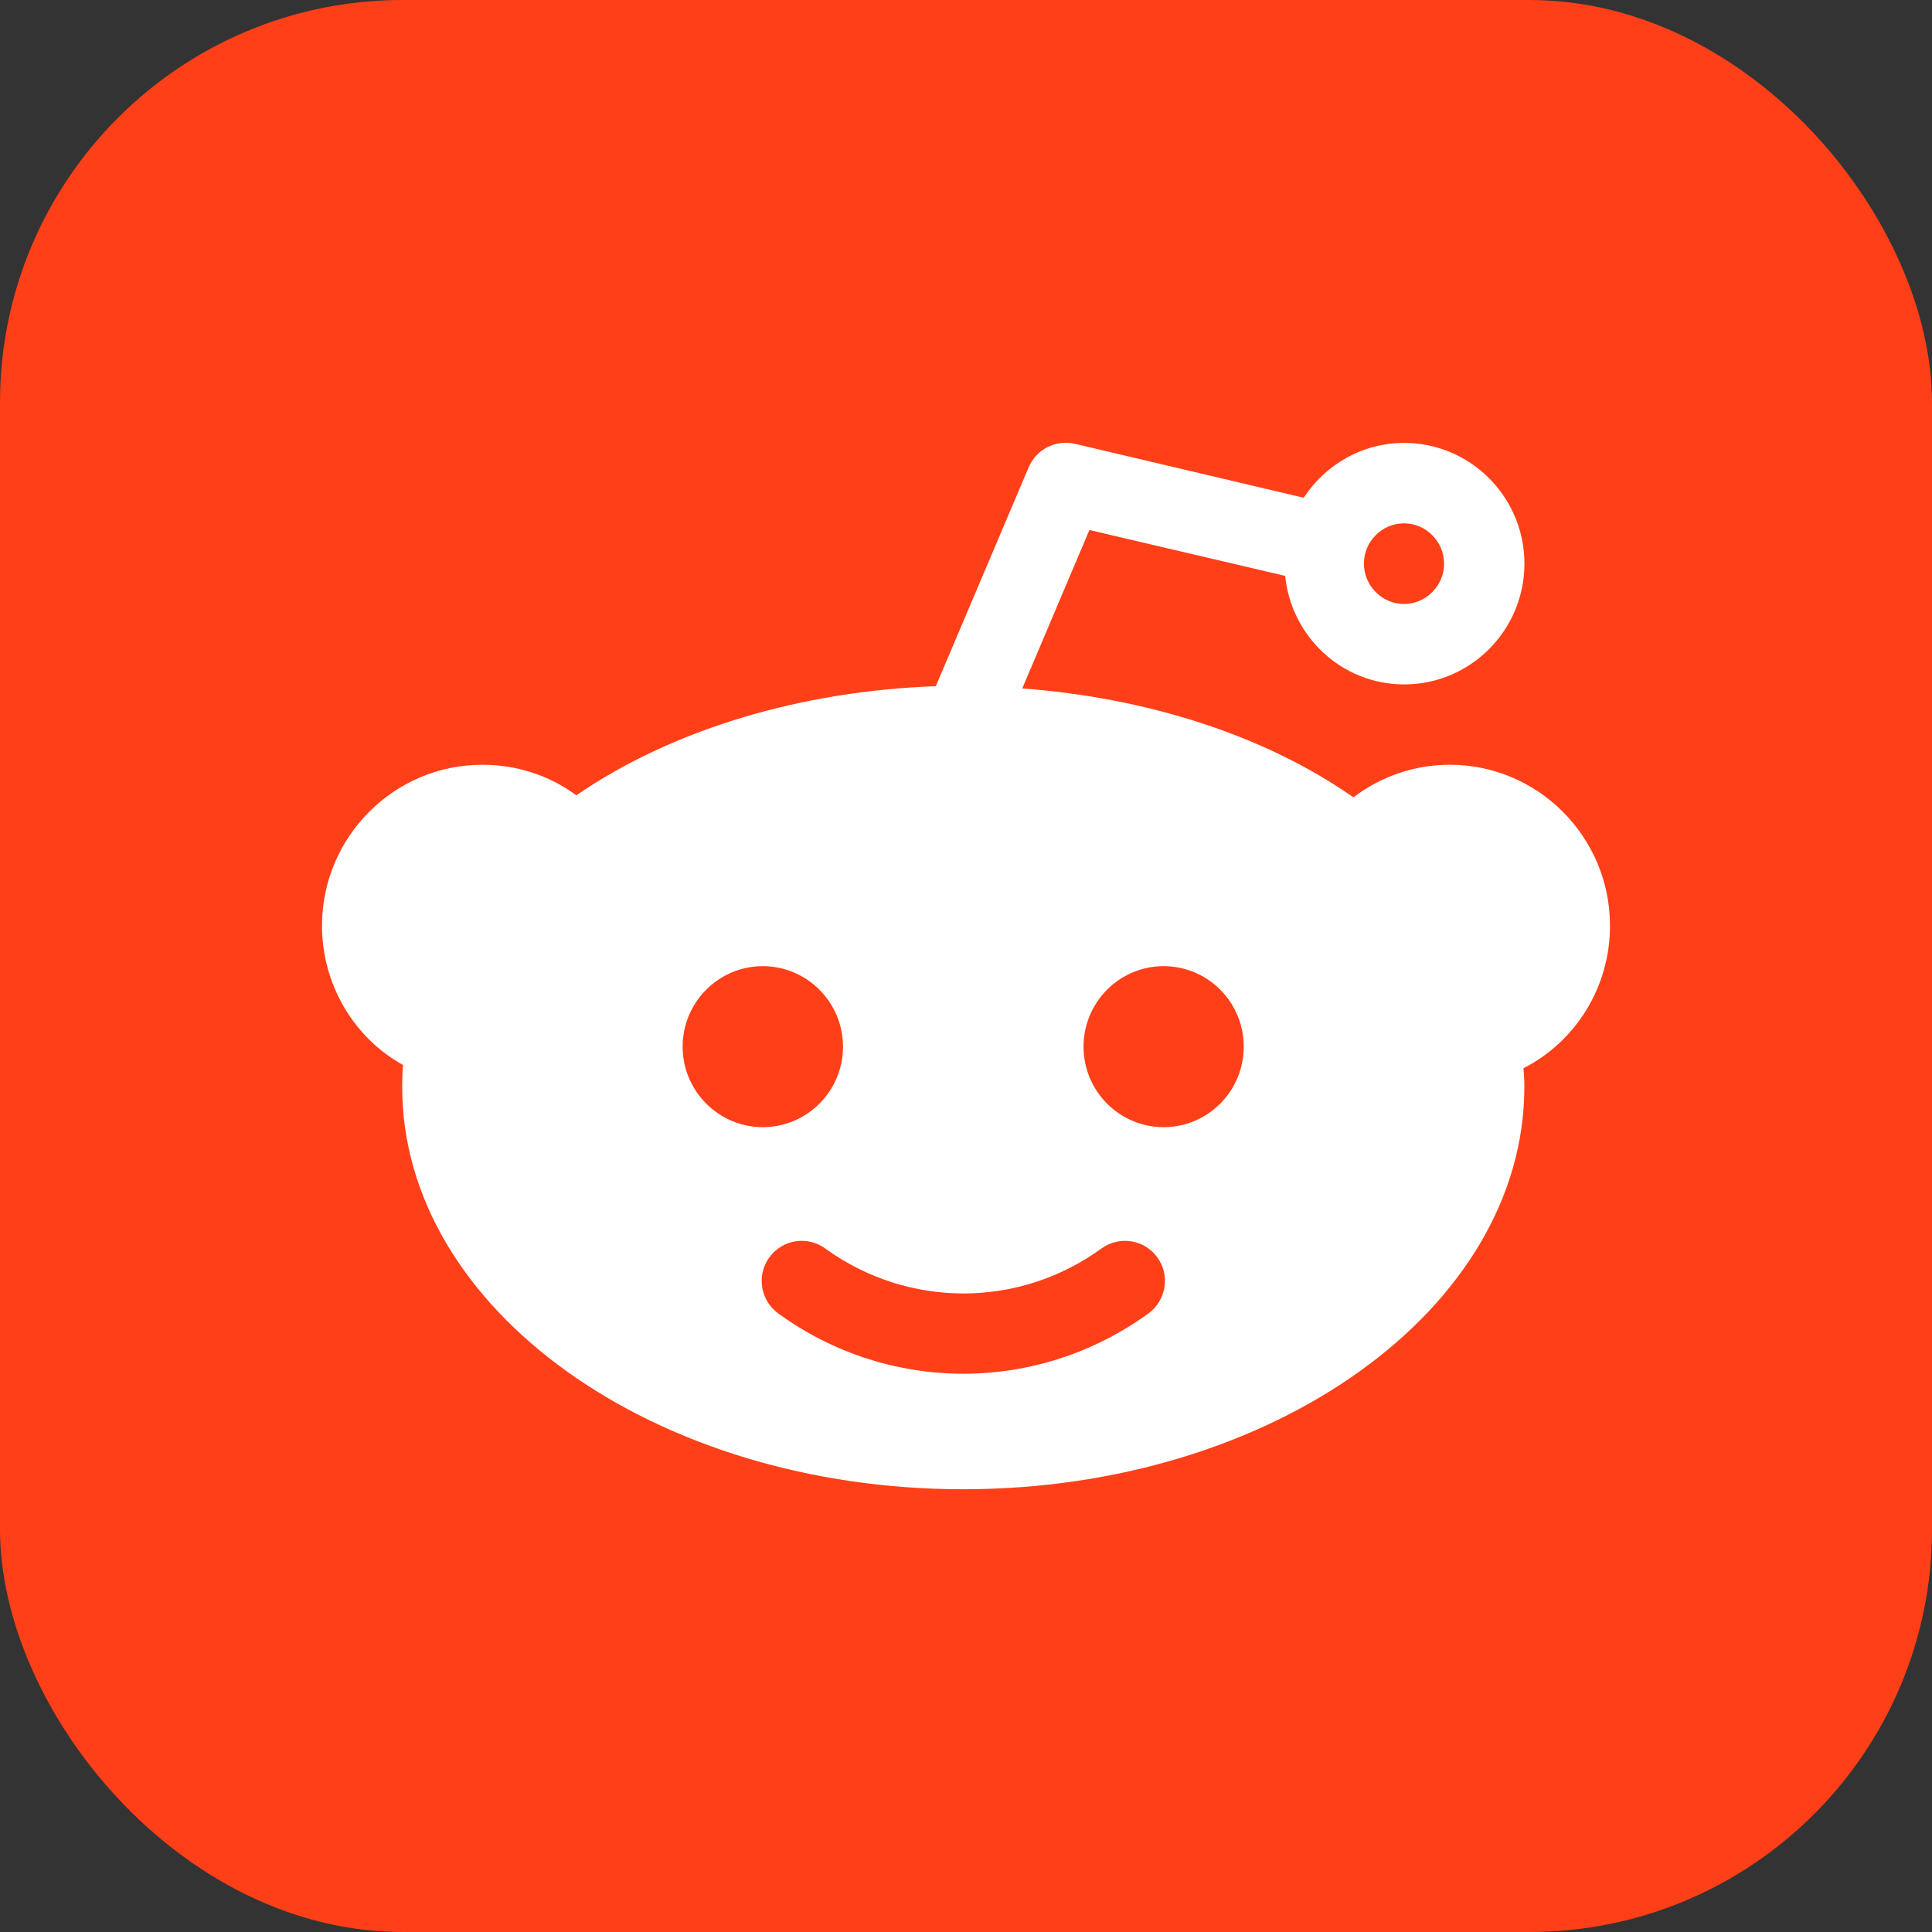 <svg width="24" height="24" viewBox="0 0 24 24" fill="none" xmlns="http://www.w3.org/2000/svg">
<rect x="0" y="0" width="24" height="24" fill="#333333" stroke="none"/>
<rect width="24" height="24" rx="5" fill="#FF3F18"/>
<path d="M20 11.5C20 10.397 19.107 9.5 18.01 9.5C17.573 9.5 17.154 9.644 16.813 9.905C15.704 9.13 14.247 8.668 12.699 8.552L13.533 6.584L15.965 7.154C16.04 7.909 16.671 8.502 17.443 8.502C18.267 8.502 18.937 7.829 18.937 7.002C18.937 6.175 18.267 5.502 17.443 5.502C16.921 5.502 16.464 5.773 16.195 6.183L13.353 5.513C13.112 5.459 12.875 5.581 12.779 5.804L11.625 8.524C9.954 8.584 8.359 9.056 7.159 9.88C6.831 9.636 6.424 9.5 5.992 9.5C4.893 9.5 4 10.398 4 11.5C4 12.23 4.397 12.893 5.007 13.23C4.999 13.32 4.996 13.41 4.996 13.501C4.996 16.257 8.121 18.5 11.965 18.5C15.809 18.5 18.936 16.257 18.936 13.501C18.936 13.423 18.932 13.347 18.925 13.27C19.576 12.938 20 12.26 20 11.5ZM17.441 6.501C17.713 6.501 17.939 6.727 17.939 7.001C17.939 7.276 17.715 7.503 17.441 7.503C17.169 7.503 16.943 7.277 16.943 7.001C16.943 6.727 17.168 6.501 17.441 6.501ZM8.48 13.002C8.48 12.45 8.927 12.002 9.476 12.002C10.023 12.002 10.472 12.449 10.472 13.002C10.472 13.554 10.025 14.002 9.476 14.002C8.928 14.002 8.48 13.554 8.48 13.002ZM14.265 16.317C13.577 16.815 12.771 17.065 11.967 17.065C11.161 17.065 10.355 16.815 9.669 16.317C9.445 16.155 9.395 15.841 9.557 15.62C9.719 15.396 10.029 15.348 10.251 15.509C11.278 16.253 12.656 16.255 13.683 15.509C13.907 15.348 14.215 15.397 14.377 15.62C14.539 15.842 14.487 16.155 14.265 16.317ZM14.455 14.002C13.906 14.002 13.46 13.554 13.46 13.002C13.46 12.45 13.906 12.002 14.455 12.002C15.005 12.002 15.45 12.449 15.45 13.002C15.45 13.554 15.005 14.002 14.455 14.002Z" fill="white"/>
</svg>
